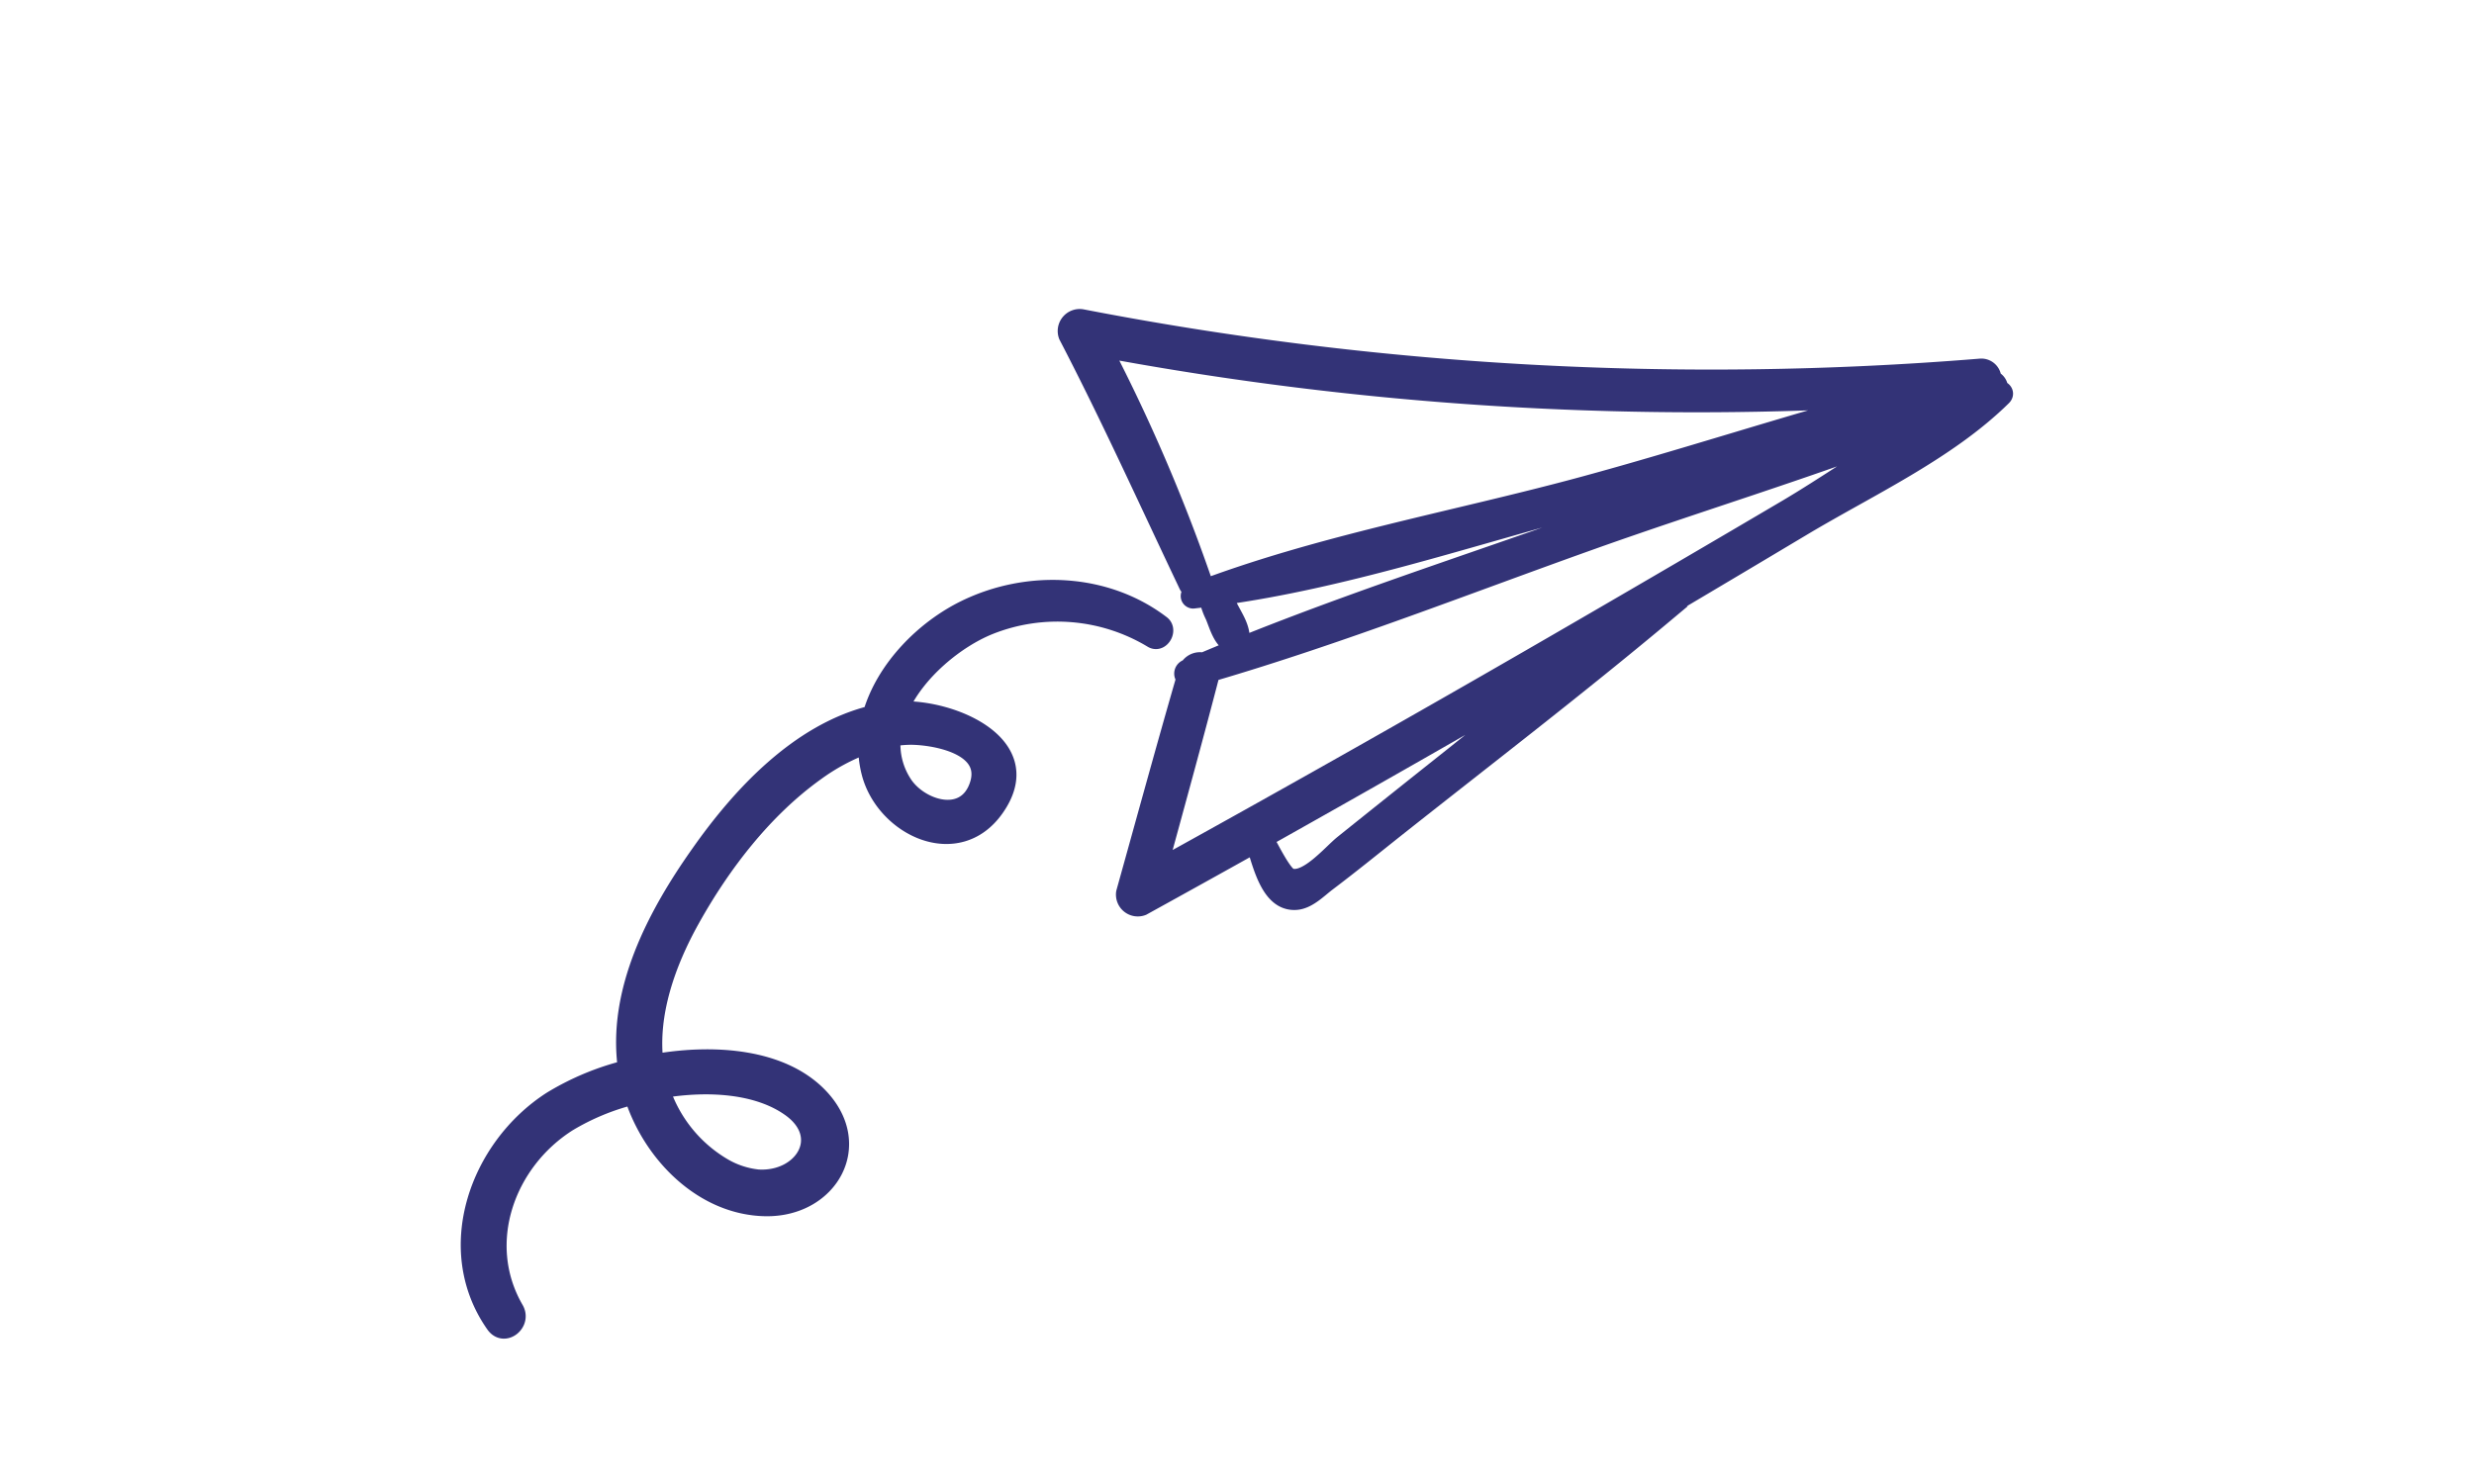 <svg id="Layer_1" data-name="Layer 1" xmlns="http://www.w3.org/2000/svg" viewBox="0 0 300 180"><defs><style>.cls-1{fill:#337;stroke:#337;stroke-miterlimit:10;stroke-width:2px;}</style></defs><title>Untitled-1</title><path class="cls-1" d="M242.5,47.16a1.24,1.24,0,0,0-.81-1.22,1.43,1.43,0,0,0-1.57-1.44,401.39,401.39,0,0,1-108.94-6,1.67,1.67,0,0,0-1.81,2.25c5.16,9.92,9.74,20.08,14.54,30.17a1,1,0,0,0,1.95-.76,210.76,210.76,0,0,0-11.94-27.77,393.31,393.31,0,0,0,93.9,6c-12,3.27-23.86,7.16-35.83,10.41-15.66,4.25-32.27,7.14-47.42,13a.51.51,0,0,0,.24,1l1.61-.19a8.29,8.29,0,0,0,.73,2.12c.48,1.16.83,2.55,1.85,3.33.52.4,1.52.15,1.55-.6,0-1.33-.69-2.39-1.3-3.54-.3-.56-.54-1.1-.85-1.56,14.34-2,28.7-6.74,42.57-10.5,5.63-1.53,11.34-3,17-4.51-5.25,2-10.48,4-15.71,5.85-15.45,5.51-31.25,10.54-46.37,16.95a1.69,1.69,0,0,0-1.82.76l-.19.08a.76.76,0,0,0-.25,1.27c-2.5,8.64-4.87,17.33-7.29,26a1.65,1.65,0,0,0,2.22,1.79q6.8-3.75,13.58-7.54c.87,2.8,1.89,7.05,5,6.86,1.48-.09,2.75-1.44,3.85-2.27,2.78-2.1,5.49-4.3,8.22-6.47,10.92-8.65,22-17.14,32.7-26.1a1.27,1.27,0,0,0,.47-.88q8-4.74,16-9.52c8.12-4.88,17.75-9.27,24.52-15.94C243.37,47.72,242.95,47.18,242.5,47.16Zm-79.71,55.15c-1.38,1.11-4.34,4.68-6.33,4-.76-.27-2.13-2.95-3-4.58Q171,91.89,188.4,81.81c-4.46,3.57-8.89,7.17-13.35,10.71Q168.91,97.4,162.79,102.31ZM216.63,61.6Q204.08,69,191.44,76.33,166.17,91,140.61,105.12c2.13-7.81,4.29-15.62,6.32-23.45,15.66-4.59,31-10.64,46.33-16.1,12.54-4.46,25.52-8.4,38-13.17C226.27,55.36,221.39,58.78,216.63,61.6Z"/><path class="cls-1" d="M140.87,75.65c-6.78-5.17-16.24-5.56-23.82-1.87-5,2.43-9.8,7.24-11.42,12.81-8.83,2.21-15.88,9.81-20.92,17-5.22,7.4-10.11,16.65-8.78,26a32.65,32.65,0,0,0-9.09,3.79c-8.91,5.72-13.36,18.15-6.92,27.31,1.22,1.73,3.6-.18,2.58-1.92-4.63-8-1.05-17.82,6.46-22.55a28.71,28.71,0,0,1,7.76-3.21c2.24,7,8.45,13.36,16.08,13.51,7.87.15,12.39-7.77,6.42-13.74-4.51-4.51-12.45-5.21-19.78-3.94-.71-5.92,1.51-12.07,4.38-17.24,3.75-6.75,8.84-13.38,15.15-17.9a25.28,25.28,0,0,1,6.1-3.28,12.72,12.72,0,0,0,.4,3.32c1.73,6.68,10.65,10.93,15.29,4.32,5.43-7.72-5.2-12.26-11.61-12,2-4.55,6.83-8.47,10.86-10.09a22.2,22.2,0,0,1,19.71,1.64C140.83,78.21,141.87,76.41,140.87,75.65ZM95.92,134.53c4.68,3.47,1.27,8.65-4,8.32a10.41,10.41,0,0,1-4.24-1.41,16.94,16.94,0,0,1-7.44-9.24C85.93,131.25,92,131.65,95.92,134.53Zm22.62-39.22c-1.59,4.53-7.14,2.64-9-.38a8.64,8.64,0,0,1-1.32-5.4,14.77,14.77,0,0,1,2-.19C112.77,89.28,120.29,90.33,118.54,95.31Z"/></svg>